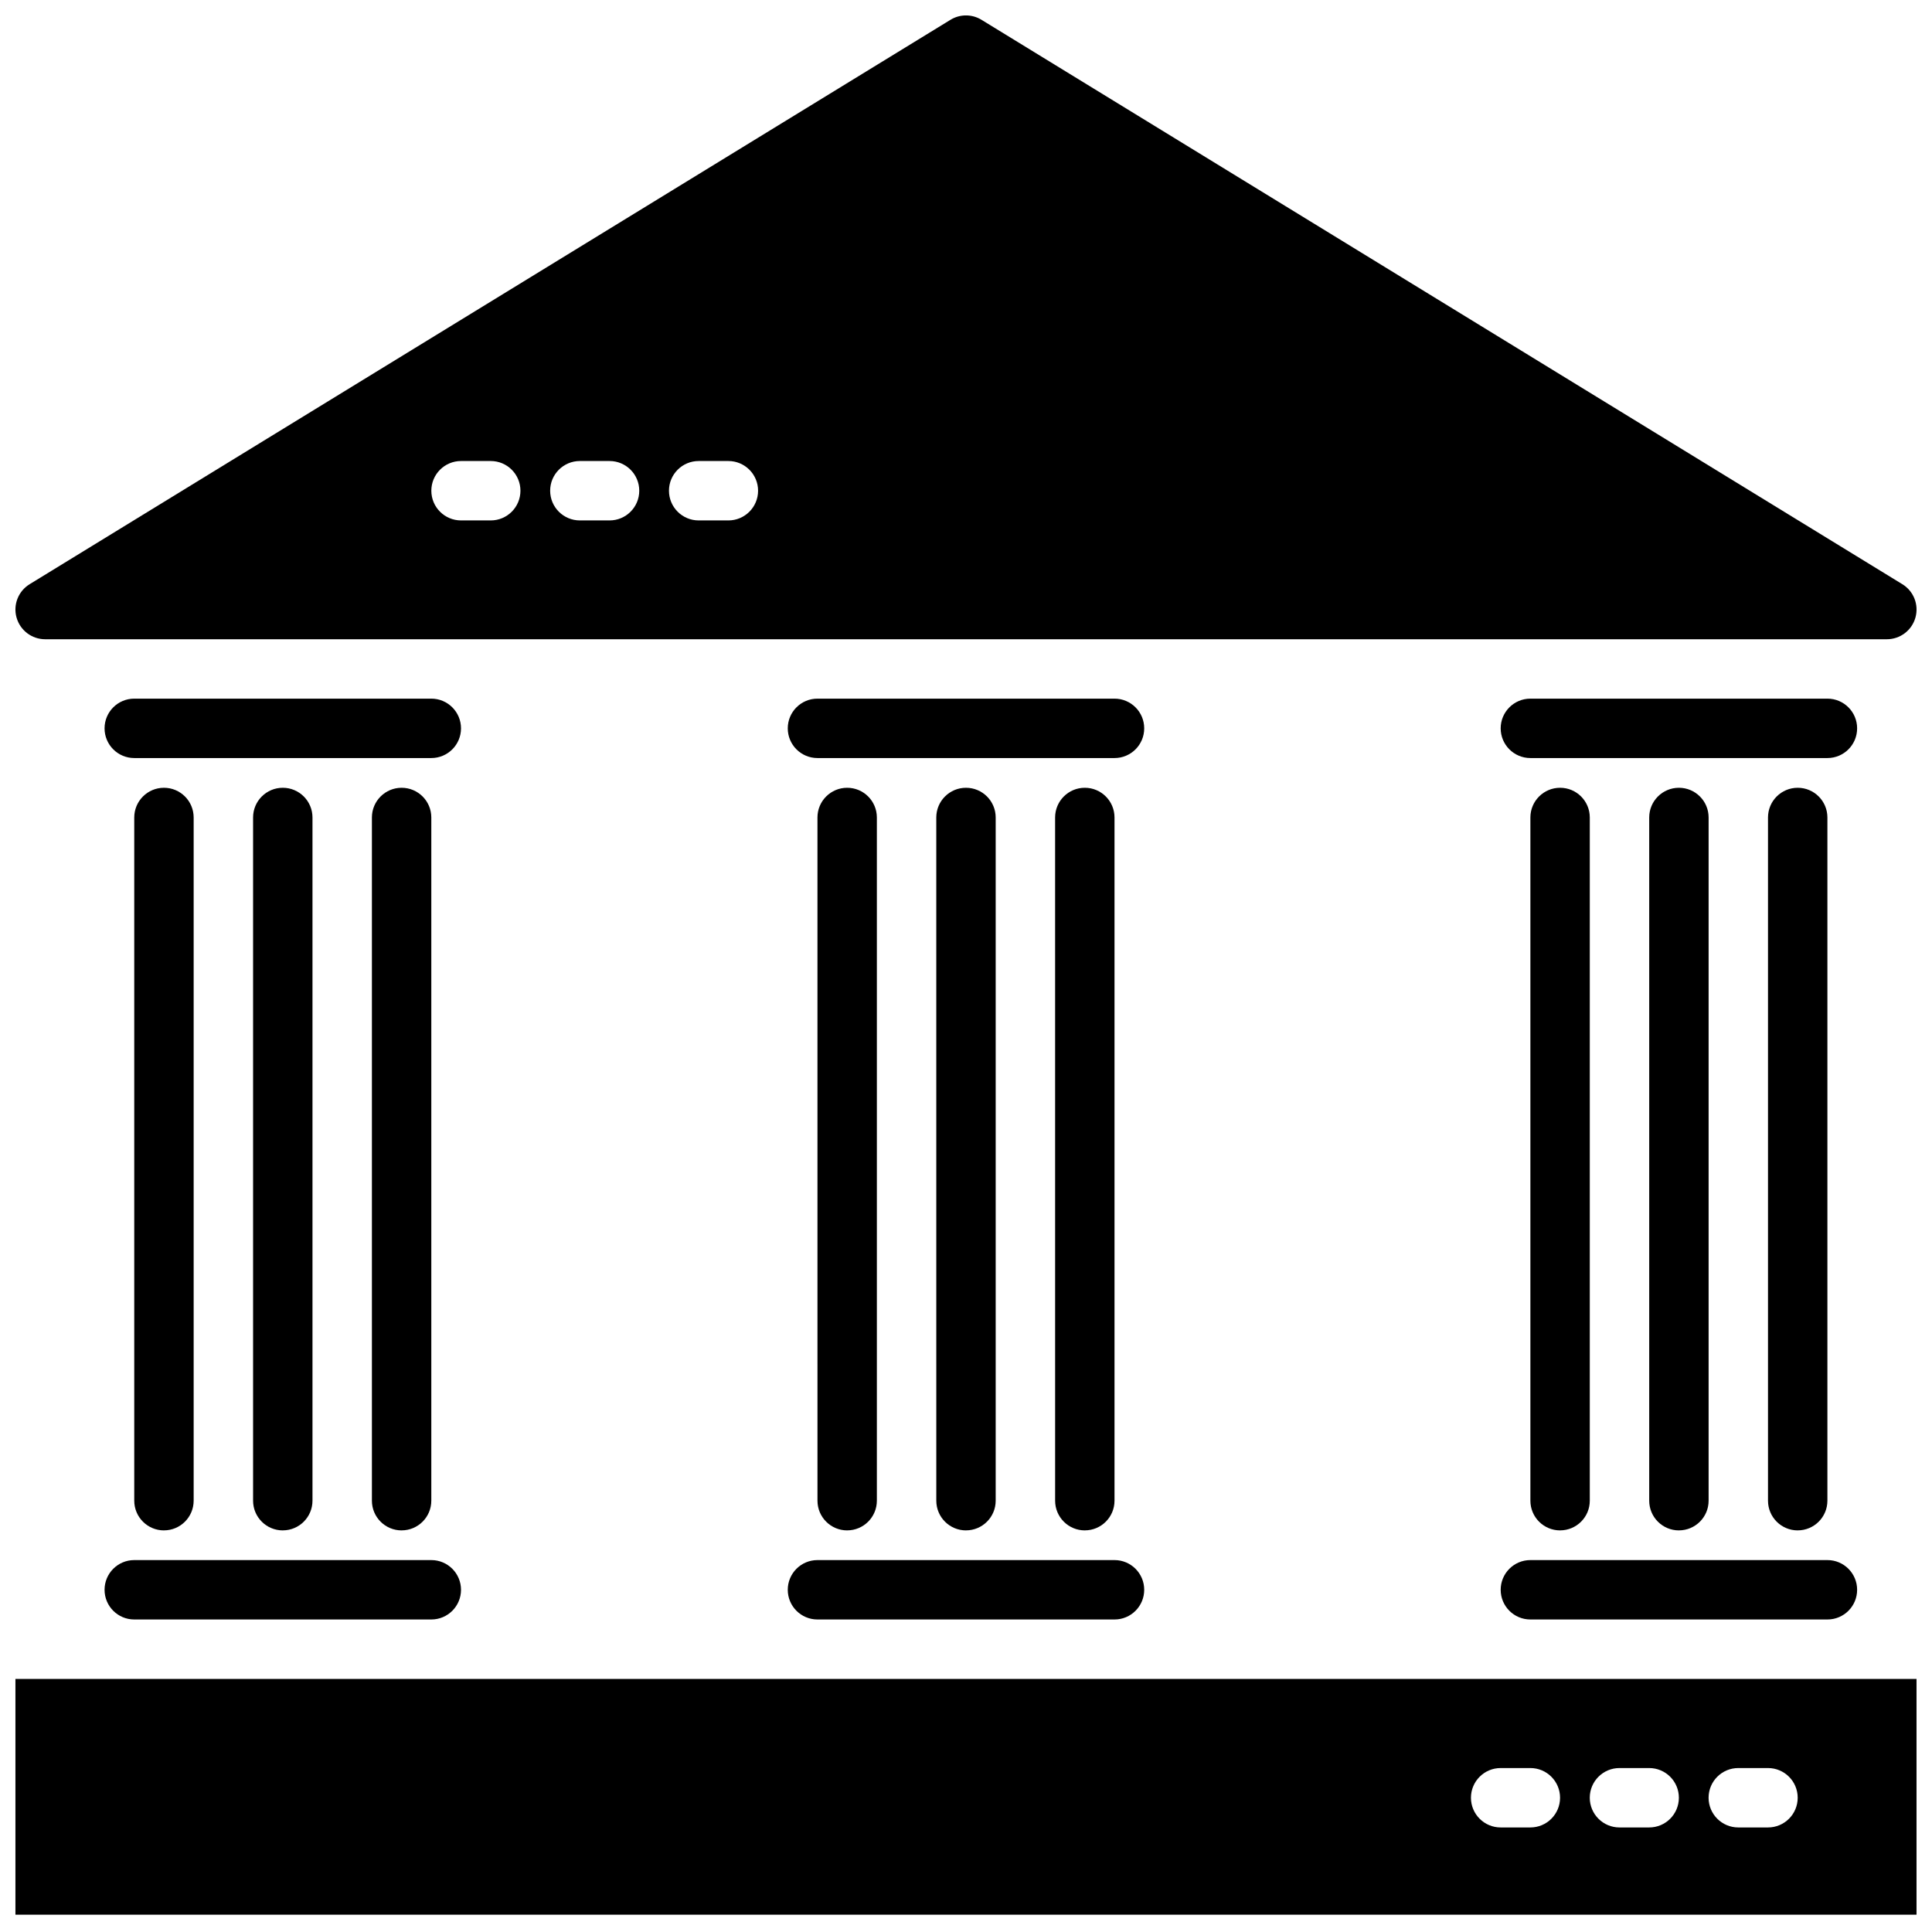<?xml version="1.0" encoding="UTF-8"?>
<!-- Uploaded to: SVG Repo, www.svgrepo.com, Generator: SVG Repo Mixer Tools -->
<svg width="800px" height="800px" version="1.1" viewBox="144 144 512 512" xmlns="http://www.w3.org/2000/svg">
 <defs>
  <clipPath id="b">
   <path d="m148.09 148.09h503.81v165.91h-503.81z"/>
  </clipPath>
  <clipPath id="a">
   <path d="m148.09 588h503.81v63.902h-503.81z"/>
  </clipPath>
 </defs>
 <g clip-path="url(#b)">
  <path d="m648.14 298.82-244.03-149.57c-2.519-1.551-5.707-1.551-8.227 0l-244.03 149.57c-3.008 1.844-4.426 5.457-3.465 8.848 0.957 3.391 4.051 5.738 7.578 5.738h488.07c3.527 0 6.621-2.348 7.574-5.738 0.953-3.394-0.457-7-3.465-8.848zm-374.09-16.902h-7.871c-4.344 0-7.871-3.519-7.871-7.871s3.527-7.871 7.871-7.871h7.871c4.344 0 7.871 3.519 7.871 7.871s-3.527 7.871-7.871 7.871zm31.488 0h-7.871c-4.344 0-7.871-3.519-7.871-7.871s3.527-7.871 7.871-7.871h7.871c4.344 0 7.871 3.519 7.871 7.871s-3.527 7.871-7.871 7.871zm31.488 0h-7.871c-4.344 0-7.871-3.519-7.871-7.871s3.527-7.871 7.871-7.871h7.871c4.344 0 7.871 3.519 7.871 7.871s-3.527 7.871-7.871 7.871z"/>
 </g>
 <g clip-path="url(#a)">
  <path d="m148.09 588.93v62.488h503.81v-62.488zm401.47 39.363h-7.871c-4.344 0-7.871-3.519-7.871-7.871 0-4.352 3.527-7.871 7.871-7.871h7.871c4.344 0 7.871 3.519 7.871 7.871 0 4.352-3.523 7.871-7.871 7.871zm31.488 0h-7.871c-4.344 0-7.871-3.519-7.871-7.871 0-4.352 3.527-7.871 7.871-7.871h7.871c4.344 0 7.871 3.519 7.871 7.871 0 4.352-3.523 7.871-7.871 7.871zm31.488 0h-7.871c-4.344 0-7.871-3.519-7.871-7.871 0-4.352 3.527-7.871 7.871-7.871h7.871c4.344 0 7.871 3.519 7.871 7.871 0 4.352-3.527 7.871-7.871 7.871z"/>
 </g>
 <path d="m439.36 573.18h-78.723c-4.344 0-7.871-3.519-7.871-7.871s3.527-7.871 7.871-7.871h78.719c4.344 0 7.871 3.519 7.871 7.871 0.004 4.352-3.523 7.871-7.867 7.871z"/>
 <path d="m439.36 344.89h-78.723c-4.344 0-7.871-3.519-7.871-7.871 0-4.352 3.527-7.871 7.871-7.871h78.719c4.344 0 7.871 3.519 7.871 7.871 0.004 4.352-3.523 7.871-7.867 7.871z"/>
 <path d="m368.51 549.57c-4.344 0-7.871-3.519-7.871-7.871l-0.004-181.06c0-4.352 3.527-7.871 7.871-7.871s7.871 3.519 7.871 7.871v181.05c0.004 4.356-3.523 7.875-7.867 7.875z"/>
 <path d="m400 549.57c-4.344 0-7.871-3.519-7.871-7.871l-0.004-181.06c0-4.352 3.527-7.871 7.871-7.871s7.871 3.519 7.871 7.871v181.05c0.004 4.356-3.523 7.875-7.867 7.875z"/>
 <path d="m431.49 549.57c-4.344 0-7.871-3.519-7.871-7.871l-0.004-181.06c0-4.352 3.527-7.871 7.871-7.871s7.871 3.519 7.871 7.871v181.05c0.004 4.356-3.523 7.875-7.867 7.875z"/>
 <path d="m628.29 573.18h-78.723c-4.344 0-7.871-3.519-7.871-7.871s3.527-7.871 7.871-7.871h78.719c4.344 0 7.871 3.519 7.871 7.871 0.004 4.352-3.523 7.871-7.867 7.871z"/>
 <path d="m628.29 344.89h-78.723c-4.344 0-7.871-3.519-7.871-7.871 0-4.352 3.527-7.871 7.871-7.871h78.719c4.344 0 7.871 3.519 7.871 7.871 0.004 4.352-3.523 7.871-7.867 7.871z"/>
 <path d="m557.44 549.57c-4.344 0-7.871-3.519-7.871-7.871v-181.06c0-4.352 3.527-7.871 7.871-7.871s7.871 3.519 7.871 7.871v181.05c0.004 4.356-3.523 7.875-7.871 7.875z"/>
 <path d="m588.93 549.57c-4.344 0-7.871-3.519-7.871-7.871v-181.06c0-4.352 3.527-7.871 7.871-7.871s7.871 3.519 7.871 7.871v181.05c0.004 4.356-3.523 7.875-7.871 7.875z"/>
 <path d="m620.41 549.57c-4.344 0-7.871-3.519-7.871-7.871v-181.06c0-4.352 3.527-7.871 7.871-7.871s7.871 3.519 7.871 7.871v181.05c0.004 4.356-3.523 7.875-7.871 7.875z"/>
 <path d="m258.3 573.18h-78.719c-4.344 0-7.871-3.519-7.871-7.871s3.527-7.871 7.871-7.871h78.719c4.344 0 7.871 3.519 7.871 7.871 0.004 4.352-3.523 7.871-7.871 7.871z"/>
 <path d="m258.3 344.89h-78.719c-4.344 0-7.871-3.519-7.871-7.871 0-4.352 3.527-7.871 7.871-7.871h78.719c4.344 0 7.871 3.519 7.871 7.871 0.004 4.352-3.523 7.871-7.871 7.871z"/>
 <path d="m187.45 549.57c-4.344 0-7.871-3.519-7.871-7.871v-181.06c0-4.352 3.527-7.871 7.871-7.871s7.871 3.519 7.871 7.871v181.05c0 4.356-3.523 7.875-7.871 7.875z"/>
 <path d="m218.94 549.57c-4.344 0-7.871-3.519-7.871-7.871v-181.06c0-4.352 3.527-7.871 7.871-7.871s7.871 3.519 7.871 7.871v181.05c0 4.356-3.523 7.875-7.871 7.875z"/>
 <path d="m250.43 549.57c-4.344 0-7.871-3.519-7.871-7.871v-181.06c0-4.352 3.527-7.871 7.871-7.871s7.871 3.519 7.871 7.871v181.05c0 4.356-3.523 7.875-7.871 7.875z"/>
</svg>